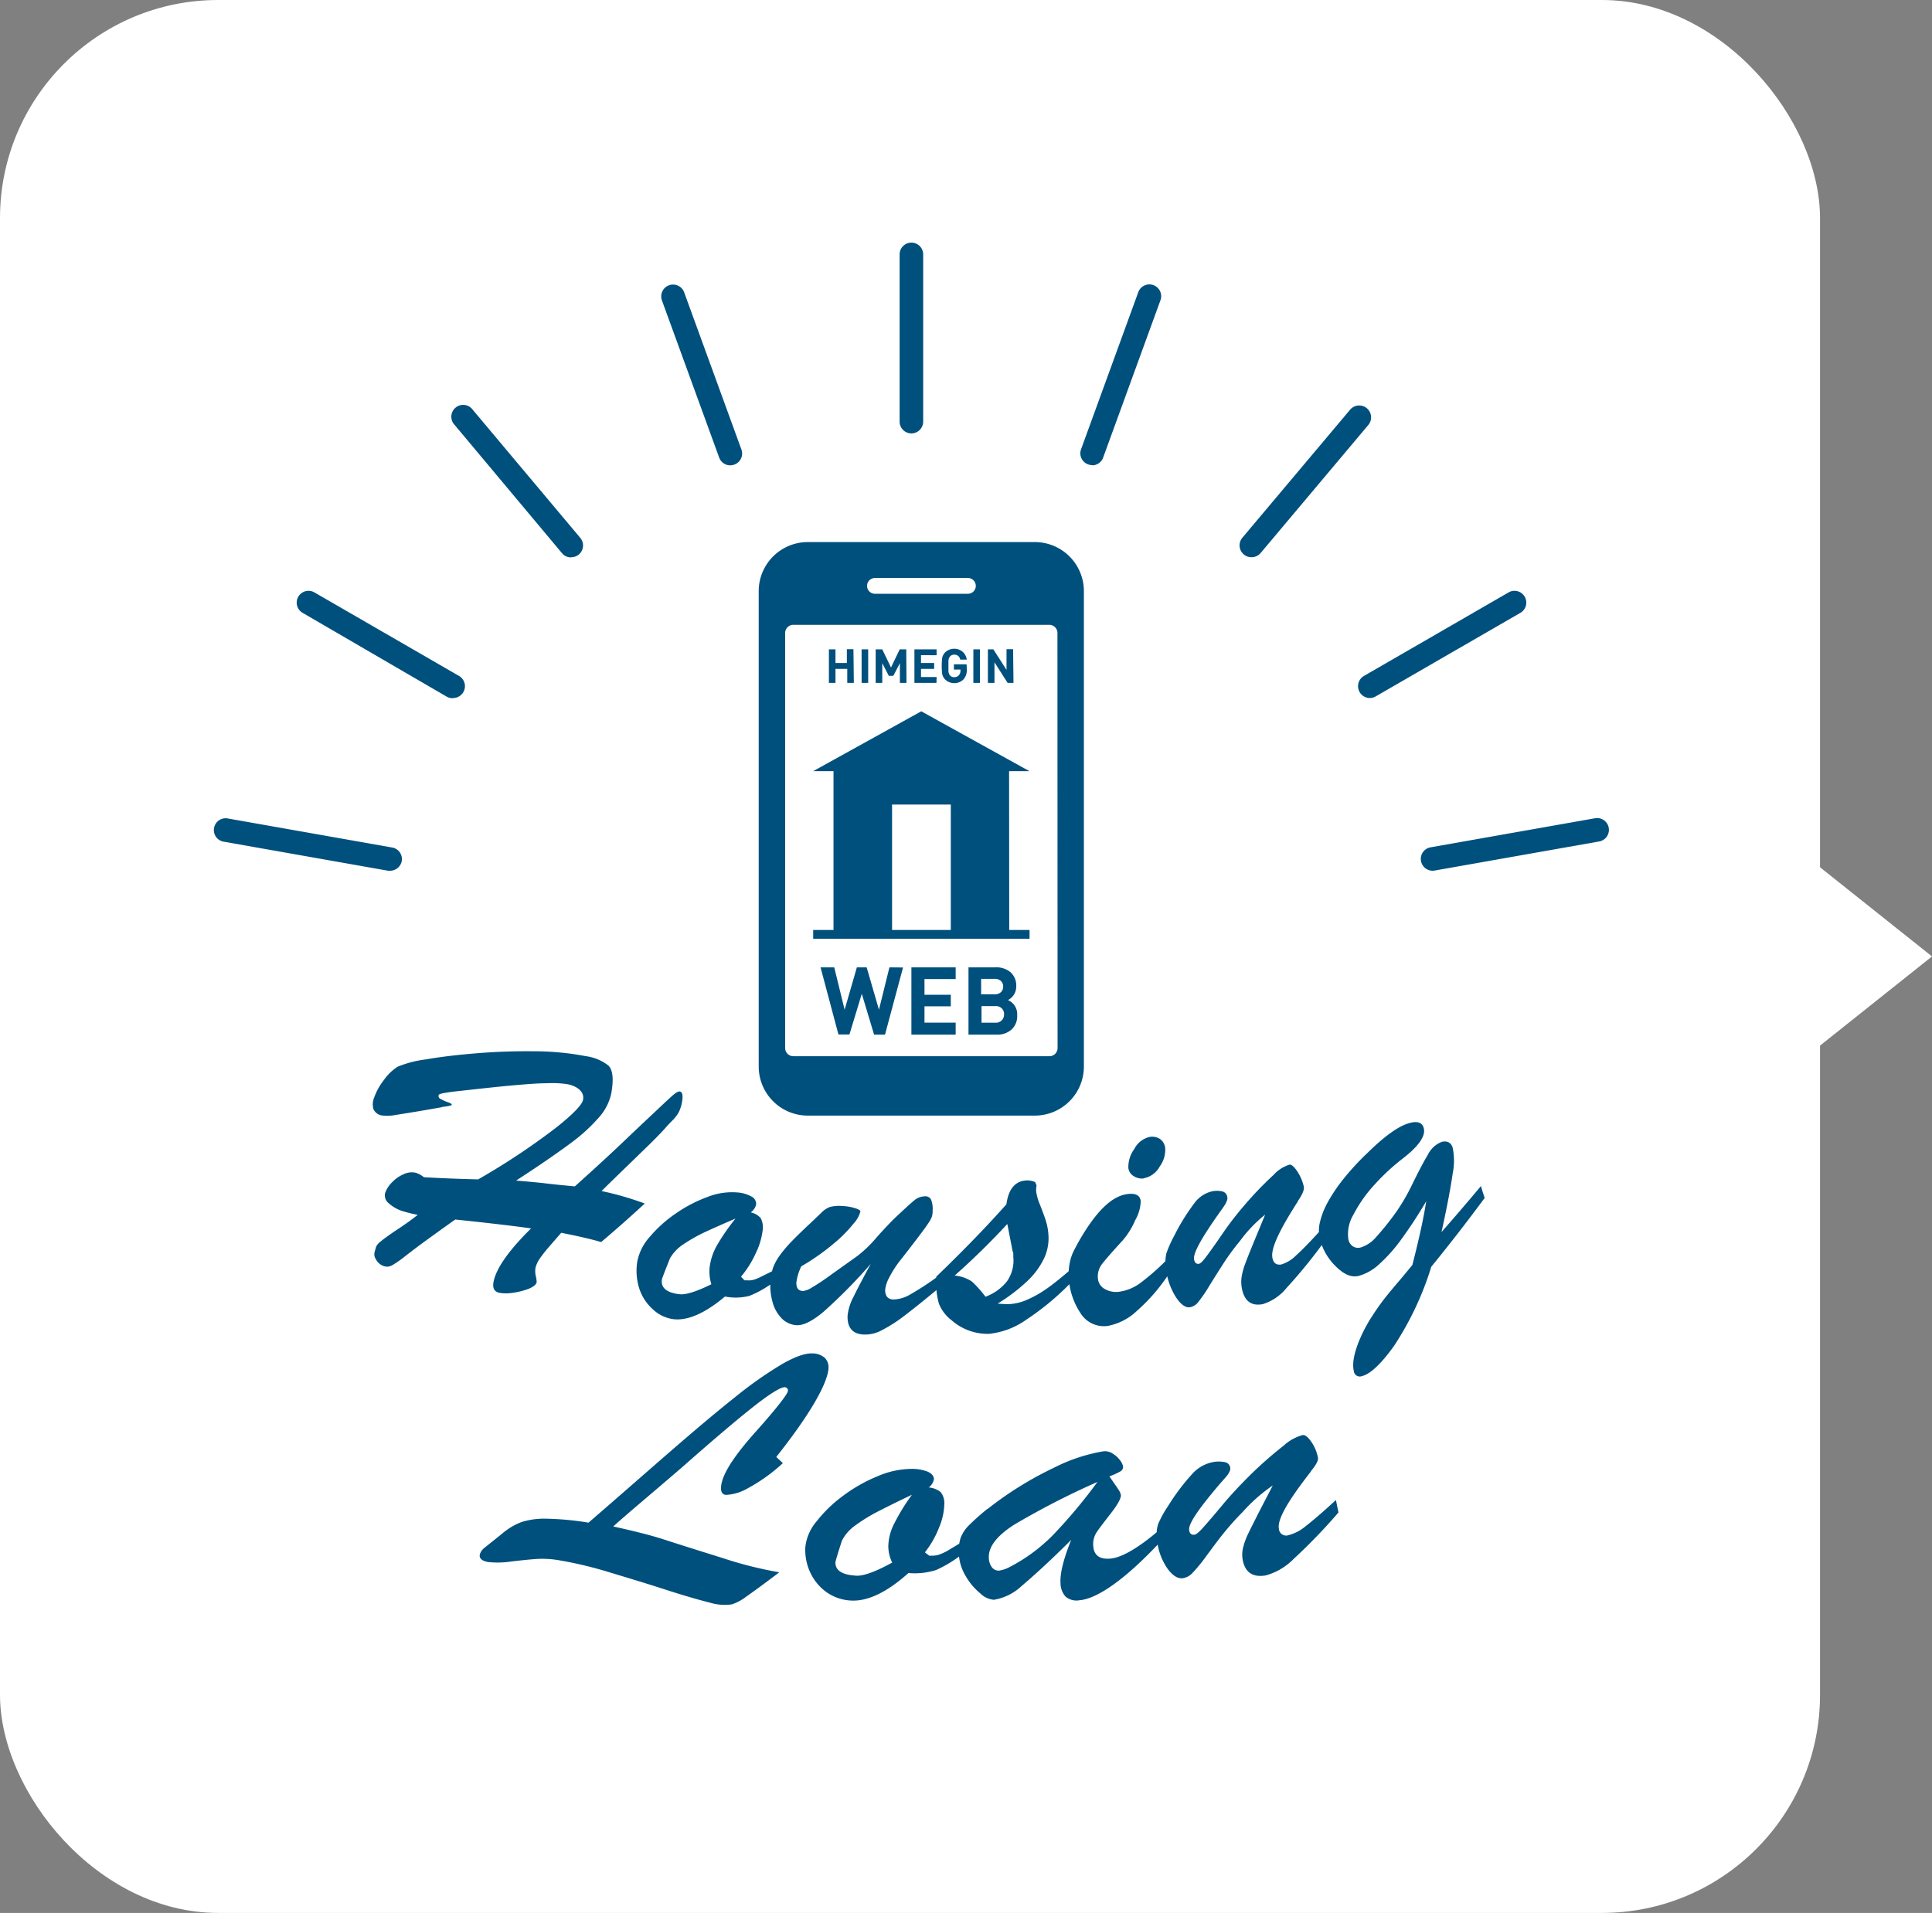 <svg xmlns="http://www.w3.org/2000/svg" width="293.68" height="290.85" viewBox="0 0 293.68 290.85"><rect x="0" y="0" width="293.68" height="290.85" fill="#808080" stroke="none"/><defs><style>.cls-1{fill:#fff;}.cls-2{fill:#00507e;}</style></defs><g id="レイヤー_2" data-name="レイヤー 2"><g id="レイヤー_1-2" data-name="レイヤー 1"><rect class="cls-1" width="276.66" height="290.85" rx="33.16"/><polygon class="cls-1" points="293.68 145.42 261.45 171.09 235.78 145.42 261.45 119.75 293.68 145.42"/><path class="cls-2" d="M157.32,82.42H122.77a7.46,7.46,0,0,0-7.44,7.43v72.34a7.46,7.46,0,0,0,7.44,7.43h34.55a7.46,7.46,0,0,0,7.44-7.43V89.85A7.46,7.46,0,0,0,157.32,82.42ZM133,87.88h14.13a1.2,1.2,0,0,1,0,2.4H133a1.2,1.2,0,0,1,0-2.4Zm27.76,71.47a1.24,1.24,0,0,1-1.24,1.24H120.59a1.24,1.24,0,0,1-1.24-1.24V96.25A1.24,1.24,0,0,1,120.59,95H159.5a1.24,1.24,0,0,1,1.24,1.24Zm-7.35-17.95h3.09v1.34H123.61V141.4h3.09V117.25h-3.09l16.43-9.1,16.44,9.1h-3.09Zm-8.88-19.07h-8.93V141.4h8.93Zm-77.3,46q-3.54.64-7.14,1.2a6.26,6.26,0,0,1-2.16.05,1.68,1.68,0,0,1-1.16-.94,2.64,2.64,0,0,1,.1-1.75,9.48,9.48,0,0,1,1.51-2.71,7.31,7.31,0,0,1,2.08-2,16.6,16.6,0,0,1,4.26-1.1c2.15-.38,4.66-.68,7.54-.92s5.79-.35,8.77-.32a42.23,42.23,0,0,1,8,.74A7.08,7.08,0,0,1,92.47,162c.69.66.84,2.09.44,4.3a8,8,0,0,1-2,3.74,25.7,25.7,0,0,1-4,3.65c-1.5,1.12-4.27,3.1-8.46,5.81,1.87.16,3.23.28,4.09.38s2.47.29,4.84.5c3.35-3,6-5.46,7.92-7.3s3.58-3.38,4.88-4.61,2.07-1.94,2.31-2.11c.44-.37.78-.49,1-.35s.32.54.23,1.21a5.76,5.76,0,0,1-.51,1.82,5.28,5.28,0,0,1-1,1.32l-.67.69c-.61.72-1.5,1.65-2.65,2.79l-3.45,3.35q-1.71,1.65-4,3.9a46.58,46.58,0,0,1,6.57,1.9q-3.25,3-6.63,5.86c-1.51-.45-3.53-.91-6.07-1.41l-2,2.3c-.47.55-.88,1.09-1.24,1.59a4.22,4.22,0,0,0-.68,1.48,3.36,3.36,0,0,0,.06,1.23,4.42,4.42,0,0,1,.13.9c-.07.36-.46.69-1.18,1a10.87,10.87,0,0,1-2.44.62,6,6,0,0,1-2.07,0c-.79-.17-1.07-.77-.84-1.79.48-2.12,2.42-4.77,5.68-8-3.31-.46-7.14-.89-11.52-1.35-1.57,1.1-3,2.14-4.38,3.14s-2.45,1.82-3.33,2.51a16.29,16.29,0,0,1-1.91,1.32,1.53,1.53,0,0,1-1.13.15,2.11,2.11,0,0,1-1.35-1.13,1.27,1.27,0,0,1-.21-.64,2,2,0,0,1,.1-.62c.06-.21.12-.4.16-.56a2.14,2.14,0,0,1,.69-.82c.39-.33,1.28-1,2.65-1.9s2.37-1.66,3-2.16c-.55-.1-1.25-.26-2.09-.5A5.77,5.77,0,0,1,59.15,183a1.54,1.54,0,0,1-.62-1.56,4.14,4.14,0,0,1,1.07-1.68,5.26,5.26,0,0,1,1.81-1.25,2.76,2.76,0,0,1,1.82-.19,4,4,0,0,1,1.21.67q4.14.23,8.24.33a105.26,105.26,0,0,0,11.89-7.9c2.58-2.05,3.91-3.46,4.05-4.18a1.54,1.54,0,0,0-.14-1.07,2.39,2.39,0,0,0-.83-.81,4.34,4.34,0,0,0-1.37-.51,15.35,15.35,0,0,0-3.08-.15c-1.43,0-3.15.14-5.19.32s-4.61.46-7.74.81c-2.32.24-3.52.44-3.59.66a.49.49,0,0,0,.3.6,6.39,6.39,0,0,0,1.06.48c.45.16.65.29.63.38s-.16.14-.42.2A10.24,10.24,0,0,1,67.21,168.3Zm50.39,24.83c0,.62-.09,1.25-.14,1.87a16,16,0,0,1-3.56,2,8.49,8.49,0,0,1-3.72.1c-3.06,2.58-5.72,3.71-7.86,3.44A5.62,5.62,0,0,1,99.16,199a7.17,7.17,0,0,1-2-3.14,8.85,8.85,0,0,1-.28-4.09,7.9,7.9,0,0,1,1.91-3.74,19.77,19.77,0,0,1,4-3.57,21.15,21.15,0,0,1,4.78-2.48,10.11,10.11,0,0,1,4.45-.68,5.15,5.15,0,0,1,2.2.62,1.26,1.26,0,0,1,.72,1.2,2.07,2.07,0,0,1-.82,1.22,2.68,2.68,0,0,1,1.52.88,3.07,3.07,0,0,1,.28,1.92,10.77,10.77,0,0,1-1,3.32,15.2,15.2,0,0,1-2.28,3.65l.53.56.47,0a2.69,2.69,0,0,0,1.08-.14,6.4,6.4,0,0,0,1-.43Zm-5.75-7.91q-2.68,1.14-4.64,2.05a24.24,24.24,0,0,0-3.38,1.91,6.31,6.31,0,0,0-2,2.1c-.8,2-1.22,3.08-1.24,3.25-.17,1.22.72,2,2.69,2.22.91.11,2.54-.38,4.83-1.52a6.46,6.46,0,0,1-.26-2.57,8.92,8.92,0,0,1,1.2-3.49A31.79,31.79,0,0,1,111.85,185.22Zm20.6,6.79a79.21,79.21,0,0,1-7.28,7.4c-1.7,1.43-3.08,2.11-4.12,2.05a3.48,3.48,0,0,1-2.21-1,5.63,5.63,0,0,1-1.42-2.5,9.13,9.13,0,0,1-.32-3.24,8.16,8.16,0,0,1,.39-2,8,8,0,0,1,1.05-1.91,19.88,19.88,0,0,1,1.89-2.21c.77-.79,1.7-1.69,2.78-2.69l1.64-1.57a3.68,3.68,0,0,1,1.26-.85,5.66,5.66,0,0,1,1.94-.15,7.38,7.38,0,0,1,1.85.31c.58.17.87.35.87.51a4.3,4.3,0,0,1-1,1.8,20.62,20.62,0,0,1-3.06,3.09,34.38,34.38,0,0,1-4.93,3.46,8.18,8.18,0,0,0-.75,2.48c0,.8.27,1.23,1,1.27a3,3,0,0,0,1.31-.5c.61-.35,1.65-1,3.1-2.07l3.86-2.75a18.89,18.89,0,0,0,2.89-2.78c1.09-1.24,2-2.17,2.61-2.8,1.53-1.44,2.55-2.39,3.1-2.83a2.51,2.51,0,0,1,1.57-.66,1,1,0,0,1,1,.41,3.67,3.67,0,0,1,.28,1.71,3.13,3.13,0,0,1-.11.95,4.4,4.4,0,0,1-.5.94c-.25.39-.76,1.1-1.54,2.13s-1.71,2.24-2.81,3.64a15.1,15.1,0,0,0-1.57,2.43,5.32,5.32,0,0,0-.69,2q0,1.45,1.29,1.47a5.35,5.35,0,0,0,2.53-.77,44.14,44.14,0,0,0,4.36-2.86l0,1.88c-2.46,2.05-4.32,3.52-5.53,4.43a22.12,22.12,0,0,1-3.17,2,5.28,5.28,0,0,1-2.55.65c-1.83,0-2.71-1-2.64-2.88a7.72,7.72,0,0,1,.9-2.85C130.31,196,131.22,194.26,132.45,192Zm9.85,2.74c0-.22,0-.45,0-.67,5.37-5.16,8.79-8.9,10.66-11,.32-2.32,1.31-3.52,3-3.63a3.05,3.05,0,0,1,1.37.25l.22.51a3.07,3.07,0,0,0-.05,1,7.92,7.92,0,0,0,.57,1.94q.55,1.41.87,2.37a9.18,9.18,0,0,1,.41,2.19,7.21,7.21,0,0,1-.67,3.6,11.79,11.79,0,0,1-2.53,3.43,27,27,0,0,1-4.51,3.43,14.55,14.55,0,0,0,1.83.08,7.89,7.89,0,0,0,2.81-.74,16.86,16.86,0,0,0,3-1.74c1-.72,2.16-1.65,3.46-2.79,0,.62.1,1.24.16,1.87a40.66,40.66,0,0,1-7,5.83,11.87,11.87,0,0,1-5.56,2.09,8.26,8.26,0,0,1-5.72-2.07,5.93,5.93,0,0,1-1.93-2.55A12,12,0,0,1,142.3,194.75Zm11.58-4.68-.78-4a111.11,111.11,0,0,1-8,7.84,5.69,5.69,0,0,1,2.62.91,17.15,17.15,0,0,1,2.06,2.31,7.52,7.52,0,0,0,3.23-2.29,5.47,5.47,0,0,0,1-3.77c0-.19,0-.35,0-.5S153.91,190.22,153.88,190.07Zm23.73,1.21c.1.67.19,1.35.29,2a27.56,27.56,0,0,1-5.1,6,8.83,8.83,0,0,1-4.43,2.29,4.19,4.19,0,0,1-4.18-2,10.8,10.8,0,0,1-1.74-5.14,8.58,8.58,0,0,1,.08-2.1,7.44,7.44,0,0,1,.45-1.69c.19-.45.56-1.15,1.1-2.12,2.55-4.39,4.92-6.72,7.3-7,1.23-.16,1.9.2,2,1.07a6.14,6.14,0,0,1-.85,2.93,11.83,11.83,0,0,1-1.85,3c-1.62,1.77-2.7,3-3.19,3.65a3.07,3.07,0,0,0-.62,2.18,2,2,0,0,0,1,1.58,3.44,3.44,0,0,0,2.3.43,7,7,0,0,0,3.18-1.34A34.82,34.82,0,0,0,177.61,191.28Zm-3.78-12.13a2.34,2.34,0,0,1-1.49-.34,1.67,1.67,0,0,1-.84-1.25,4.63,4.63,0,0,1,.9-2.89,3.51,3.51,0,0,1,2.35-1.84,2.22,2.22,0,0,1,1.54.3,1.94,1.94,0,0,1,.81,1.4,4.29,4.29,0,0,1-.84,2.81A3.47,3.47,0,0,1,173.83,179.15Zm23.46,3.45c-2.8,4.36-4.18,7.21-3.89,8.63.15.78.6,1.11,1.33,1a5.35,5.35,0,0,0,2.21-1.33c.85-.76,2.16-2.08,3.89-4,.14.62.28,1.25.43,1.88a77.4,77.4,0,0,1-5.7,7,7.51,7.51,0,0,1-3.64,2.48c-1.77.33-2.83-.51-3.18-2.49a5.18,5.18,0,0,1,0-1.8,10.74,10.74,0,0,1,.55-1.93c.25-.69.65-1.67,1.19-3l1.81-4.39a21.12,21.12,0,0,0-3.82,4,35.43,35.43,0,0,0-2.47,3.35q-1,1.55-2.16,3.42a22.48,22.48,0,0,1-1.73,2.54,2.05,2.05,0,0,1-1.25.77c-.69.1-1.41-.43-2.16-1.58a10.17,10.17,0,0,1-1.47-4.21,6,6,0,0,1,.06-2.44,18.07,18.07,0,0,1,1.2-2.67,31.16,31.16,0,0,1,3-4.86,4.6,4.6,0,0,1,2.68-1.85,3.6,3.6,0,0,1,1.62,0,1,1,0,0,1,.75.84,1,1,0,0,1-.08.61,3.26,3.26,0,0,1-.31.62c-.12.2-.39.58-.79,1.14-2.68,3.78-4,6.12-3.88,7.08.09.53.33.77.73.71.25,0,.68-.47,1.29-1.3s1.38-1.91,2.3-3.26,2-2.78,3.32-4.31a52.26,52.26,0,0,1,4.42-4.61,5.51,5.51,0,0,1,2.42-1.58c.32-.07.72.27,1.21,1a7,7,0,0,1,1,2.33C198.28,180.88,198,181.59,197.29,182.6Zm28.38-.5q-3.9,5.29-8.12,10.47a46.92,46.92,0,0,1-5.64,12c-2,2.8-3.66,4.34-4.91,4.63a.91.91,0,0,1-1.23-.78c-.3-1.31.13-3.17,1.25-5.59a22.37,22.37,0,0,1,1.61-2.86q.93-1.44,1.8-2.55t2.31-2.79c.95-1.13,1.59-1.91,1.93-2.33,1.1-4.26,1.77-7.49,2.11-9.69a69.85,69.85,0,0,1-3.83,5.85,23.6,23.6,0,0,1-3.34,3.74A7.49,7.49,0,0,1,206.5,194c-1.08.26-2.26-.24-3.51-1.52a8.73,8.73,0,0,1-2.39-4.27,5.38,5.38,0,0,1,.05-2.42,12,12,0,0,1,1.18-3,24.89,24.89,0,0,1,2.38-3.53,39.65,39.65,0,0,1,3.57-3.88c2.6-2.56,4.7-4.11,6.38-4.6,1.24-.37,2-.14,2.25.7.35,1.16-.67,2.72-3.12,4.62a32.5,32.5,0,0,0-4.33,4,20.76,20.76,0,0,0-3.22,4.57,5.74,5.74,0,0,0-.78,3.76,1.69,1.69,0,0,0,.69,1.07,1.46,1.46,0,0,0,1.18.17,5,5,0,0,0,2.28-1.5,41.64,41.64,0,0,0,3.3-4.15,31.13,31.13,0,0,0,2.35-4.13c.92-1.87,1.68-3.32,2.31-4.36a3.91,3.91,0,0,1,2-1.88,1.5,1.5,0,0,1,1.07,0,1.33,1.33,0,0,1,.68.86,9.71,9.71,0,0,1,0,3.92c-.25,1.78-.78,4.75-1.7,8.9q3.06-3.48,6-7C225.3,181,225.48,181.53,225.67,182.1ZM118,221.52c.33.32.68.63,1,.94a26,26,0,0,1-5.34,3.83,7.25,7.25,0,0,1-3.31,1c-.56-.05-.81-.48-.74-1.28.19-2,2.15-4.89,5.69-8.8,3-3.38,4.44-5.31,4.47-5.72a.49.49,0,0,0-.51-.57c-.62,0-2.27,1-5,3.17s-6.22,5.16-10.58,9c-4.92,4.25-8.49,7.2-10.46,9,3.16.7,5.75,1.34,7.77,2s4.94,1.58,8.82,2.79a60.41,60.41,0,0,0,8.65,2.18c-2.43,1.85-4.14,3.08-5.07,3.73a7.25,7.25,0,0,1-2.13,1.14,7.62,7.62,0,0,1-3.32-.25c-1.45-.36-3.73-1-6.82-2s-6-1.87-8.65-2.67a59.59,59.59,0,0,0-7.37-1.76,15,15,0,0,0-3.33-.23c-1,.06-2.29.19-4,.39a13.91,13.91,0,0,1-3.58.09c-1-.19-1.37-.59-1.25-1.17a2,2,0,0,1,.71-1c1-.81,2-1.58,2.87-2.31a9.84,9.84,0,0,1,2.78-1.61,11.59,11.59,0,0,1,3.84-.5,44.59,44.59,0,0,1,6.32.6c4.63-4,8.75-7.63,12.44-10.83s6.91-5.93,9.74-8.17a60.68,60.68,0,0,1,7.21-5.09c2-1.15,3.56-1.7,4.68-1.64a2.83,2.83,0,0,1,1.82.65,2,2,0,0,1,.59,1.6C125.81,210.25,123.32,214.82,118,221.52Zm28.13,13c0,.63,0,1.25,0,1.88a18.7,18.7,0,0,1-3.83,2.31,10.74,10.74,0,0,1-4.21.46c-3.19,2.87-6.08,4.26-8.53,4.19a7.06,7.06,0,0,1-3.75-1.16,7.56,7.56,0,0,1-2.59-3,8,8,0,0,1-.8-4,7.22,7.22,0,0,1,1.72-3.9,20.39,20.39,0,0,1,4.08-3.92,23.47,23.47,0,0,1,5.17-2.92,13.13,13.13,0,0,1,5-1.12,6.71,6.71,0,0,1,2.58.4c.64.27.95.64,1,1.13a2,2,0,0,1-.8,1.29,3.21,3.21,0,0,1,1.84.73,2.74,2.74,0,0,1,.53,1.88,9.69,9.69,0,0,1-.76,3.4,14.7,14.7,0,0,1-2.19,3.86l.66.5h.55a3.21,3.21,0,0,0,1.21-.26,7.11,7.11,0,0,0,1.07-.52Zm-7.45-7.28q-2.94,1.4-5.06,2.49a25.5,25.5,0,0,0-3.63,2.22,6.35,6.35,0,0,0-2,2.28c-.68,2.07-1,3.18-1,3.35,0,1.23,1.06,1.9,3.31,2,1.05,0,2.84-.62,5.32-2a5.78,5.78,0,0,1-.59-2.53,7.94,7.94,0,0,1,1-3.59A30,30,0,0,1,138.66,227.22Zm11.43,2.2a53.09,53.09,0,0,1,10.1-6.28,26,26,0,0,1,7.54-2.5,2.13,2.13,0,0,1,1.4.36,3.85,3.85,0,0,1,1.1,1,2.28,2.28,0,0,1,.46.91.77.77,0,0,1-.41.79,10.47,10.47,0,0,1-1.66.75l.74,1.08c.31.44.55.79.72,1.07a1.88,1.88,0,0,1,.29.74c0,.45-.45,1.34-1.48,2.67s-1.78,2.3-2.2,2.92a3.31,3.31,0,0,0-.52,2.18c.12,1.38,1,2,2.66,1.84s4.26-1.63,7.55-4.49l.21,1.7c-5.5,5.94-9.83,8.92-12.53,9.13a2.55,2.55,0,0,1-2.11-.56,3.07,3.07,0,0,1-.76-2.07c-.1-1.47.46-3.65,1.62-6.55-3.29,3.29-5.84,5.58-7.52,7a8.06,8.06,0,0,1-4.25,2.11,3.41,3.41,0,0,1-2.08-1,9.66,9.66,0,0,1-2.24-2.7,7.17,7.17,0,0,1-1-3.49,6.25,6.25,0,0,1,.28-2.21A5.29,5.29,0,0,1,147.2,232,34.89,34.89,0,0,1,150.09,229.42Zm16.76-4.14a119.59,119.59,0,0,0-12.77,6.56c-2.57,1.67-3.85,3.31-3.79,4.95a2.53,2.53,0,0,0,.45,1.46,1.27,1.27,0,0,0,1.12.53,4.78,4.78,0,0,0,1.41-.45,25.94,25.94,0,0,0,6.73-4.91A78.71,78.71,0,0,0,166.85,225.28Zm32.4-1.57c-3.43,4.4-5.13,7.26-4.87,8.68a1.1,1.1,0,0,0,1.47,1,6.54,6.54,0,0,0,2.57-1.34c1-.77,2.57-2.1,4.63-4l.39,1.89a86.17,86.17,0,0,1-6.83,7.08,9.41,9.41,0,0,1-4.26,2.5c-2,.33-3.18-.52-3.49-2.51a4.41,4.41,0,0,1,.1-1.8,10.84,10.84,0,0,1,.71-1.95c.32-.68.83-1.67,1.49-3l2.29-4.42a24.77,24.77,0,0,0-4.55,4,42.58,42.58,0,0,0-3,3.36c-.81,1-1.67,2.18-2.6,3.44a25.07,25.07,0,0,1-2.09,2.54,2.51,2.51,0,0,1-1.45.76q-1.18.15-2.4-1.59a9.25,9.25,0,0,1-1.5-4.23,5.31,5.31,0,0,1,.18-2.45,16.19,16.19,0,0,1,1.47-2.66,32.53,32.53,0,0,1,3.65-4.87,5.69,5.69,0,0,1,3.16-1.85,4.62,4.62,0,0,1,1.84,0,1,1,0,0,1,.83.84,1,1,0,0,1-.12.61,3.33,3.33,0,0,1-.39.63q-.23.28-1,1.14c-3.23,3.79-4.87,6.13-4.74,7.09.07.54.33.78.79.72.29,0,.8-.47,1.53-1.3s1.66-1.91,2.78-3.26,2.46-2.79,4-4.33a59.83,59.83,0,0,1,5.28-4.66,6.93,6.93,0,0,1,2.85-1.59c.37-.07.81.26,1.33,1a6.24,6.24,0,0,1,1,2.34C200.47,222,200.09,222.69,199.25,223.71Zm-69.48-119.9h-1v-2.13H127v2.13h-1v-5.1h1v2.08h1.73V98.71h1Zm2.18,0h-1v-5.1h1Zm5.82,0h-1v-3l-1,1.93h-.68l-1-1.93v3h-1v-5.1h1l1.33,2.76,1.32-2.76h1Zm4.56,0H139v-5.1h3.37v.89H140v1.19h2v.89h-2v1.24h2.37Zm4.61-2.1a2.16,2.16,0,0,1-.49,1.56,2,2,0,0,1-2.82,0,1.68,1.68,0,0,1-.44-.88,11.24,11.24,0,0,1,0-2.32,1.68,1.68,0,0,1,.44-.88,2,2,0,0,1,2.74-.06,2,2,0,0,1,.57,1.14h-1a.87.87,0,0,0-.92-.75.81.81,0,0,0-.64.28,1.23,1.23,0,0,0-.23.68c0,.09,0,.34,0,.75s0,.66,0,.75a1.24,1.24,0,0,0,.23.69.81.81,0,0,0,.64.27.91.91,0,0,0,.71-.29A1,1,0,0,0,146,102v-.2H145V101h1.93Zm2,2.1h-1v-5.1h1Zm5.1,0h-.89l-2-3.13v3.13h-1v-5.1H151l2,3.12V98.71h1Zm-16.79,43.27-2.74,10.21h-1.66L131,151.1l-1.88,6.19h-1.67l-2.72-10.21h2.08l1.58,6.44,1.86-6.44h1.49l1.87,6.44,1.59-6.44Zm8,10.21h-6.73V147.08h6.73v1.78h-4.74v2.39h4V153h-4v2.49h4.74Zm9.35-2.94a2.75,2.75,0,0,1-.86,2.17,3.23,3.23,0,0,1-2.26.77h-4.28V147.08h4.1a3.31,3.31,0,0,1,2.32.77,2.73,2.73,0,0,1,.84,2.1,2.36,2.36,0,0,1-.43,1.39,2.44,2.44,0,0,1-.83.72A2.32,2.32,0,0,1,154.62,154.35ZM152.49,150a1.12,1.12,0,0,0-.35-.85,1.38,1.38,0,0,0-1-.32h-2v2.35h2a1.38,1.38,0,0,0,1-.32A1.13,1.13,0,0,0,152.49,150Zm.14,4.22a1.25,1.25,0,0,0-.34-.89,1.31,1.31,0,0,0-1-.36h-2.09v2.52h2.09a1.21,1.21,0,0,0,1.33-1.27ZM138.54,65.9a1.8,1.8,0,0,1-1.79-1.8V38.68a1.79,1.79,0,0,1,3.58,0V64.1A1.8,1.8,0,0,1,138.54,65.9ZM111,70.75a1.78,1.78,0,0,1-1.68-1.18l-8.7-23.89A1.79,1.79,0,0,1,104,44.45l8.7,23.89a1.79,1.79,0,0,1-1.08,2.3A1.83,1.83,0,0,1,111,70.75Zm-24.2,14a1.78,1.78,0,0,1-1.37-.64L69.11,64.61a1.8,1.8,0,1,1,2.75-2.31L88.2,81.77A1.8,1.8,0,0,1,88,84.3,1.77,1.77,0,0,1,86.82,84.72Zm-18,21.41a1.81,1.81,0,0,1-.9-.24L46,93.18a1.79,1.79,0,1,1,1.79-3.11l22,12.71a1.8,1.8,0,0,1-.9,3.35ZM59.3,132.39l-.31,0-25-4.42a1.79,1.79,0,1,1,.62-3.53l25,4.42a1.79,1.79,0,0,1,1.46,2.07A1.81,1.81,0,0,1,59.3,132.39Zm158.48,0A1.81,1.81,0,0,1,216,130.9a1.79,1.79,0,0,1,1.46-2.07l25-4.42a1.79,1.79,0,0,1,.63,3.53l-25,4.42Zm-9.56-26.26a1.8,1.8,0,0,1-.9-3.35l22-12.71a1.79,1.79,0,1,1,1.79,3.11l-22,12.71A1.81,1.81,0,0,1,208.22,106.13Zm-18-21.41a1.77,1.77,0,0,1-1.15-.42,1.8,1.8,0,0,1-.23-2.53L205.22,62.3A1.8,1.8,0,1,1,208,64.61L191.63,84.08A1.78,1.78,0,0,1,190.26,84.72Zm-24.2-14a1.83,1.83,0,0,1-.61-.11,1.79,1.79,0,0,1-1.08-2.3l8.7-23.89a1.79,1.79,0,1,1,3.37,1.23l-8.7,23.89A1.78,1.78,0,0,1,166.06,70.75Z"/></g></g></svg>